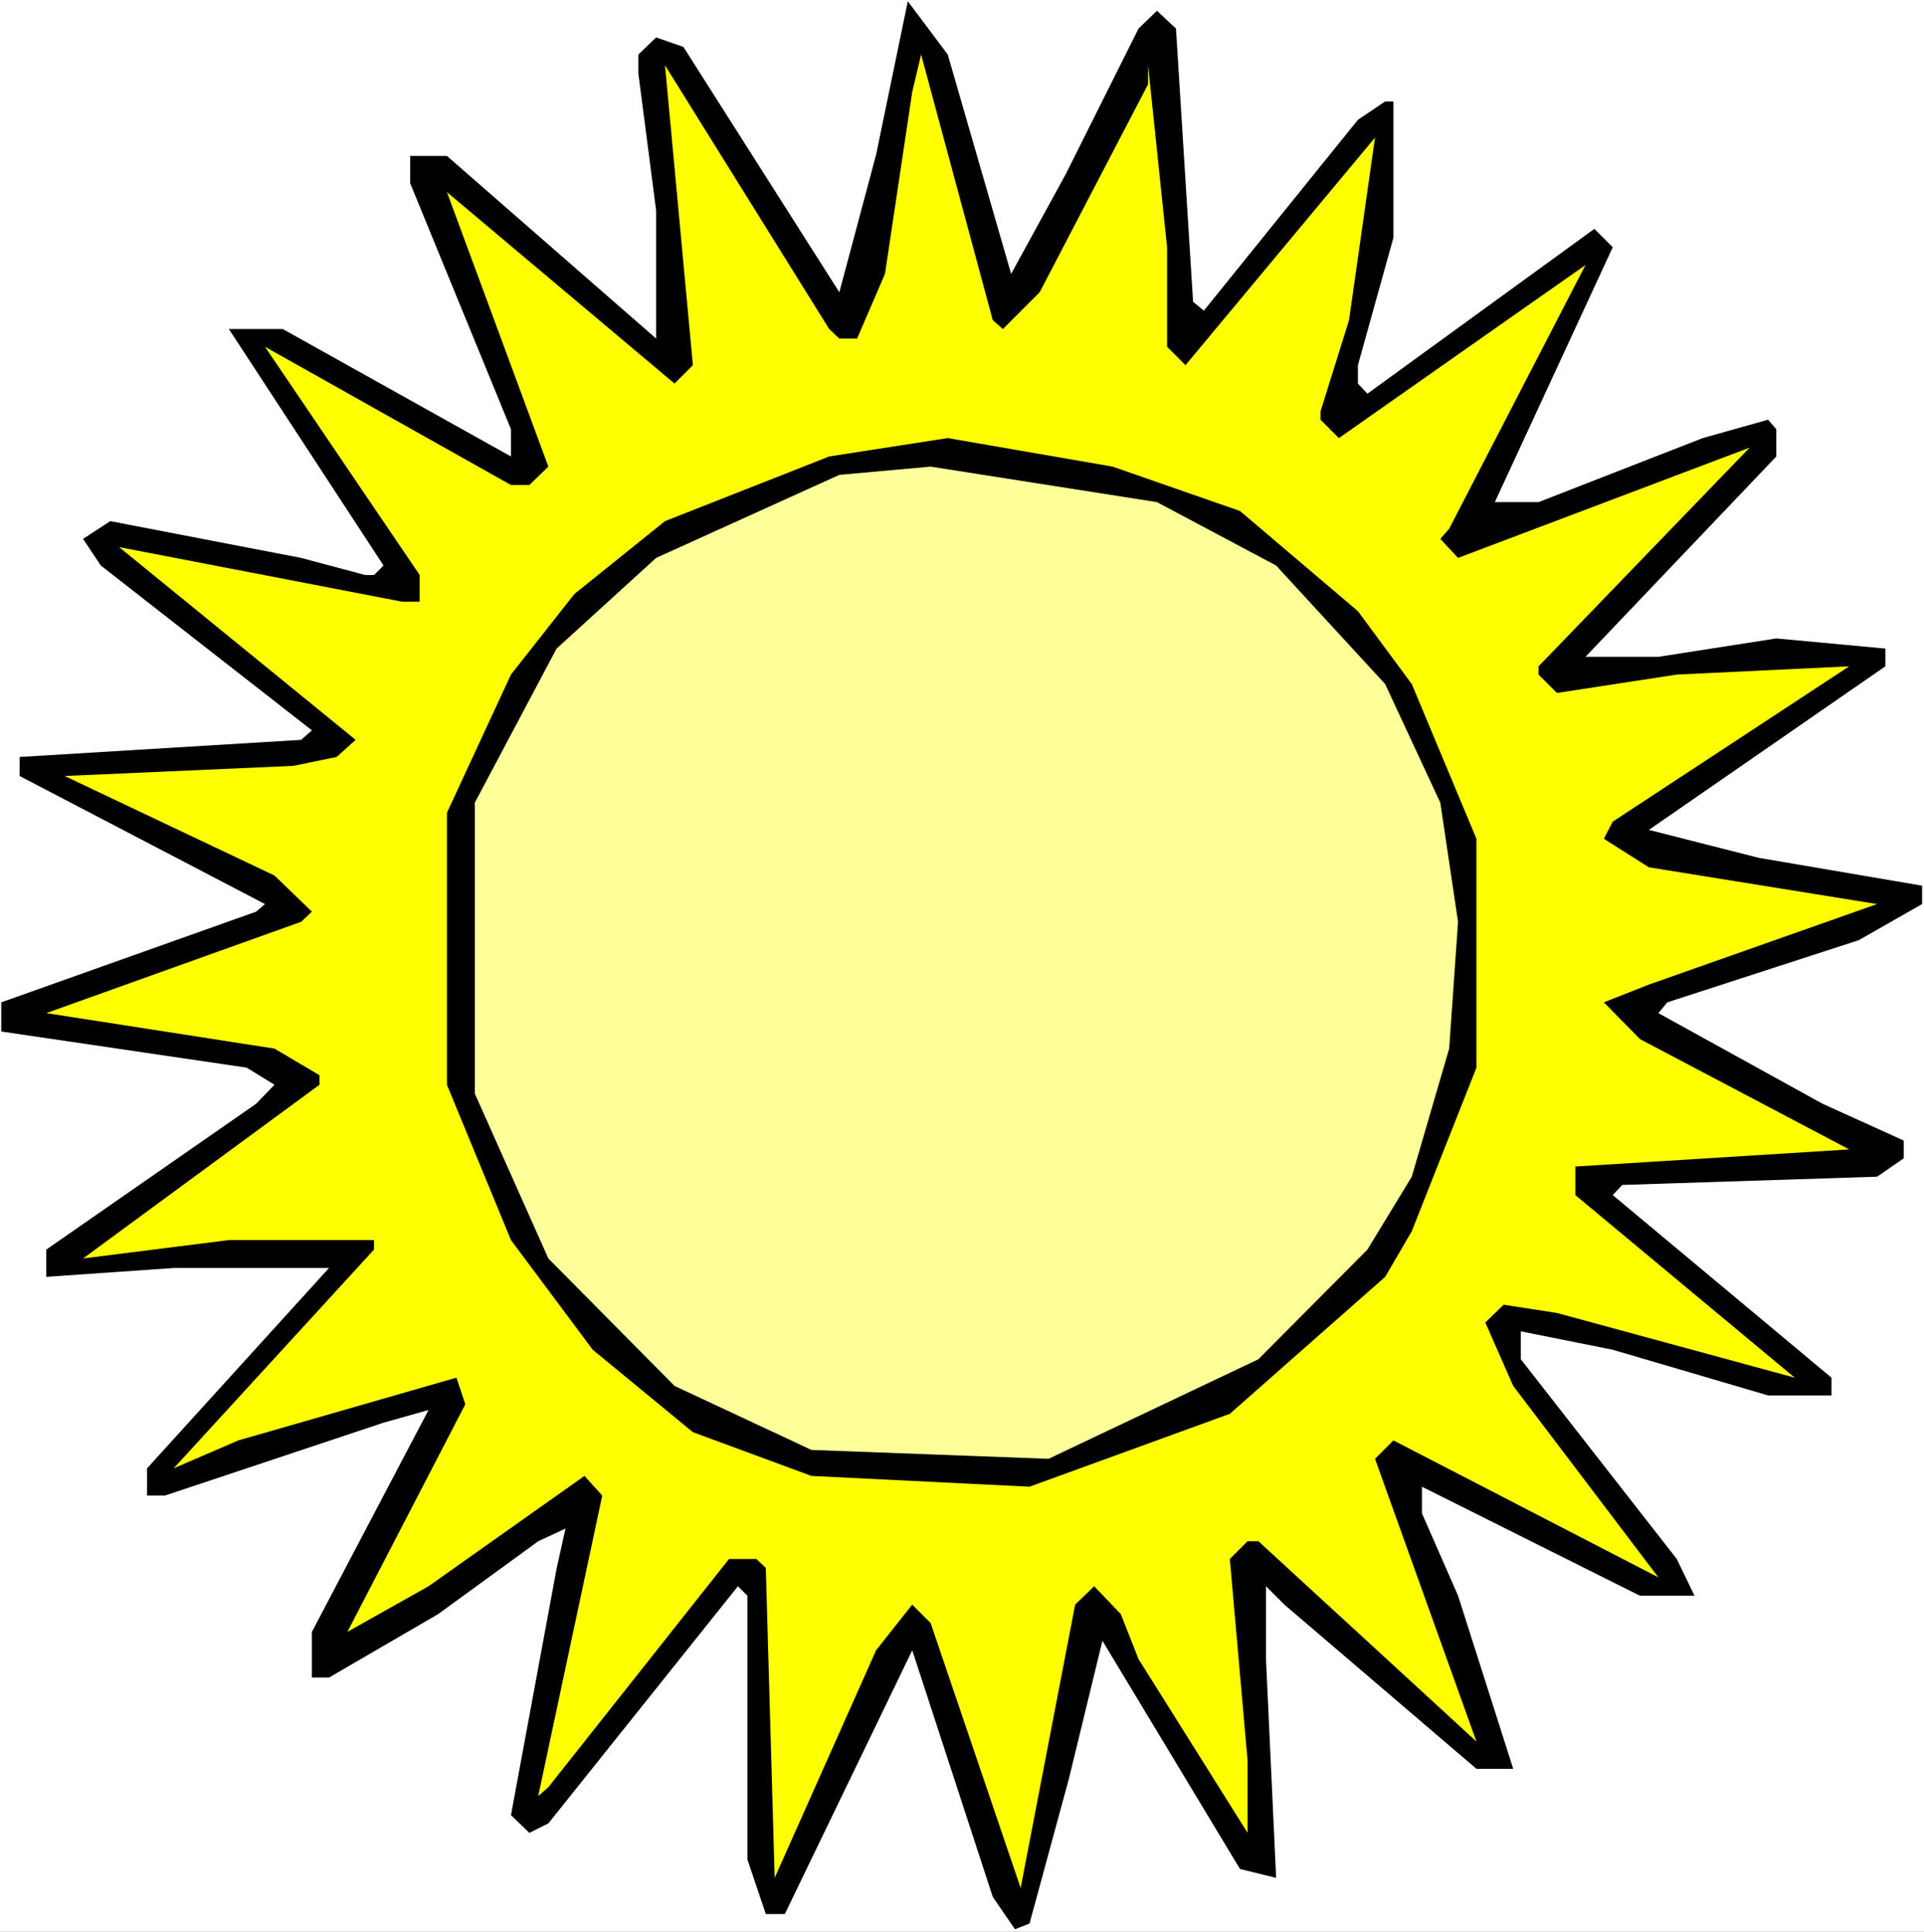 <?xml version="1.0" encoding="UTF-8" standalone="no"?>
<svg
   version="1.0"
   width="129.766mm"
   height="130.269mm"
   id="svg5"
   sodipodi:docname="Sun 170.wmf"
   xmlns:inkscape="http://www.inkscape.org/namespaces/inkscape"
   xmlns:sodipodi="http://sodipodi.sourceforge.net/DTD/sodipodi-0.dtd"
   xmlns="http://www.w3.org/2000/svg"
   xmlns:svg="http://www.w3.org/2000/svg">
  <rect width="100%" height="100%" fill="#808080" stroke="none"/>
  <sodipodi:namedview
     id="namedview5"
     pagecolor="#ffffff"
     bordercolor="#000000"
     borderopacity="0.25"
     inkscape:showpageshadow="2"
     inkscape:pageopacity="0.0"
     inkscape:pagecheckerboard="0"
     inkscape:deskcolor="#d1d1d1"
     inkscape:document-units="mm" />
  <defs
     id="defs1">
    <pattern
       id="WMFhbasepattern"
       patternUnits="userSpaceOnUse"
       width="6"
       height="6"
       x="0"
       y="0" />
  </defs>
  <path
     style="fill:#ffffff;fill-opacity:1;fill-rule:evenodd;stroke:none"
     d="M 0,492.356 H 490.455 V 0 H 0 Z"
     id="path1" />
  <path
     style="fill:#000000;fill-opacity:1;fill-rule:evenodd;stroke:none"
     d="m 257.752,69.806 13.898,-25.369 18.584,-37.165 4.686,-4.524 4.848,4.524 4.363,69.644 2.747,2.262 39.269,-48.638 6.949,-4.686 h 2.101 v 34.741 l -9.05,32.479 v 4.686 l 2.424,2.585 57.853,-42.013 4.686,4.686 -30.058,64.958 h 11.15 l 41.854,-16.32 16.645,-4.686 2.101,2.424 v 6.948 l -48.642,51.062 h 18.584 l 30.058,-4.686 27.795,2.585 v 4.524 l -60.277,41.69 27.957,7.11 41.693,7.11 v 4.686 l -16.16,9.21 -48.803,15.836 -2.262,2.747 41.854,23.107 20.685,9.372 v 4.524 l -6.787,4.686 -64.963,2.101 -2.424,2.585 55.752,46.537 v 4.524 h -16.16 l -39.592,-11.634 -23.432,-4.686 v 7.11 l 39.754,50.9 4.525,9.372 h -13.898 l -55.59,-27.793 v 6.787 l 9.211,21.006 14.059,44.113 h -9.373 l -48.965,-41.851 -4.686,-4.686 v 18.583 l 2.586,55.748 -9.211,-2.262 -35.067,-58.171 -8.565,35.226 -10.019,36.842 -3.717,1.454 -5.656,-8.241 -20.523,-62.857 -32.482,67.22 h -4.848 l -4.686,-13.896 v -67.22 l -2.424,-2.424 -48.318,60.434 -4.848,2.424 -4.686,-4.524 11.635,-62.857 2.262,-10.18 -6.949,3.232 -25.533,18.583 -27.795,16.159 H 79.507 v -11.634 l 29.734,-56.556 -11.474,3.232 -55.752,18.583 h -4.525 v -6.948 L 83.87,323.175 H 44.278 l -32.482,2.262 v -6.948 l 53.49,-37.165 4.686,-4.848 -7.11,-4.363 -62.539,-9.21 v -7.433 L 65.286,232.363 67.549,230.423 5.01,197.783 v -4.848 l 71.75,-4.363 2.747,-2.424 -53.813,-42.013 -4.525,-6.787 6.949,-4.524 48.642,9.372 16.322,4.363 h 2.262 l 2.424,-2.424 -39.43,-60.272 h 13.736 l 58.176,32.479 v -6.948 L 104.555,46.699 V 39.75 h 9.373 l 53.328,46.537 v -32.641 l -4.525,-34.903 v -4.848 l 4.525,-4.363 6.949,2.424 39.754,62.534 9.373,-35.064 8.08,-39.104 10.181,13.573 z"
     id="path2" />
  <path
     style="fill:#ffff00;fill-opacity:1;fill-rule:evenodd;stroke:none"
     d="m 255.651,83.864 9.373,-9.372 27.634,-53.001 V 16.643 l 4.848,46.376 v 25.369 l 4.686,4.686 48.318,-58.01 -6.626,46.537 -7.272,23.269 v 2.101 l 4.686,4.686 62.862,-44.113 -34.744,67.22 -2.262,2.585 4.525,4.848 74.336,-28.116 -53.813,55.748 v 2.101 l 4.686,4.686 30.542,-4.686 43.955,-2.101 -60.277,39.589 -2.262,4.363 11.474,7.271 58.176,9.372 -58.176,20.522 -11.474,4.524 9.211,9.372 53.328,28.116 -69.811,4.363 v 7.271 l 55.914,46.537 -60.6,-16.482 -13.574,-2.101 -4.686,4.524 7.11,16.159 37.006,48.799 -67.549,-34.903 -4.686,4.686 25.856,72.068 -55.59,-51.062 h -2.747 l -4.525,4.524 4.525,51.385 v 18.421 l -27.795,-44.275 -4.525,-11.473 -6.787,-7.11 -4.848,4.686 -13.898,72.23 -22.947,-67.543 -4.686,-4.686 -9.211,11.634 -25.856,58.01 -2.262,-79.016 -2.424,-2.262 h -6.949 l -46.056,58.171 -2.586,2.262 16.322,-76.592 -4.525,-5.009 -39.754,28.116 -20.685,11.634 30.058,-58.01 -2.262,-6.787 -55.59,15.997 -16.483,7.11 51.066,-55.748 v -2.424 H 58.338 l -37.168,4.686 60.277,-44.275 v -2.424 l -11.474,-6.787 -58.176,-9.049 64.963,-23.269 2.747,-2.585 -9.534,-9.21 -53.49,-25.369 58.338,-2.585 10.989,-2.262 4.848,-4.363 -60.277,-49.123 72.074,13.897 h 4.525 v -6.787 L 67.549,88.388 130.249,123.614 h 4.686 l 4.848,-4.686 -25.856,-69.967 58.014,48.799 4.686,-4.686 -7.11,-76.431 41.854,67.22 2.586,2.424 h 4.525 l 7.11,-16.482 6.949,-46.376 2.262,-9.534 18.261,67.705 z"
     id="path3" />
  <path
     style="fill:#000000;fill-opacity:1;fill-rule:evenodd;stroke:none"
     d="m 316.089,130.239 30.058,25.531 13.736,18.583 16.483,39.427 v 58.333 l -16.483,41.69 -6.787,11.634 -39.592,34.903 -51.066,18.583 -55.59,-2.747 -30.219,-11.15 -25.533,-21.006 -20.846,-27.955 -16.322,-39.589 v -69.321 l 16.322,-35.226 16.16,-20.522 23.109,-18.583 41.854,-16.482 30.219,-4.686 42.016,7.271 z"
     id="path4" />
  <path
     style="fill:#ffff99;fill-opacity:1;fill-rule:evenodd;stroke:none"
     d="m 325.3,144.136 27.795,30.217 14.059,30.217 4.525,30.378 -2.262,32.317 -9.534,32.641 -11.312,18.583 -27.795,27.955 -53.49,25.369 -60.438,-2.262 -34.906,-16.32 -32.158,-32.479 -18.746,-42.013 v -74.169 l 20.846,-39.266 25.371,-23.107 46.702,-21.168 23.27,-2.101 57.691,9.049 z"
     id="path5" />
</svg>
